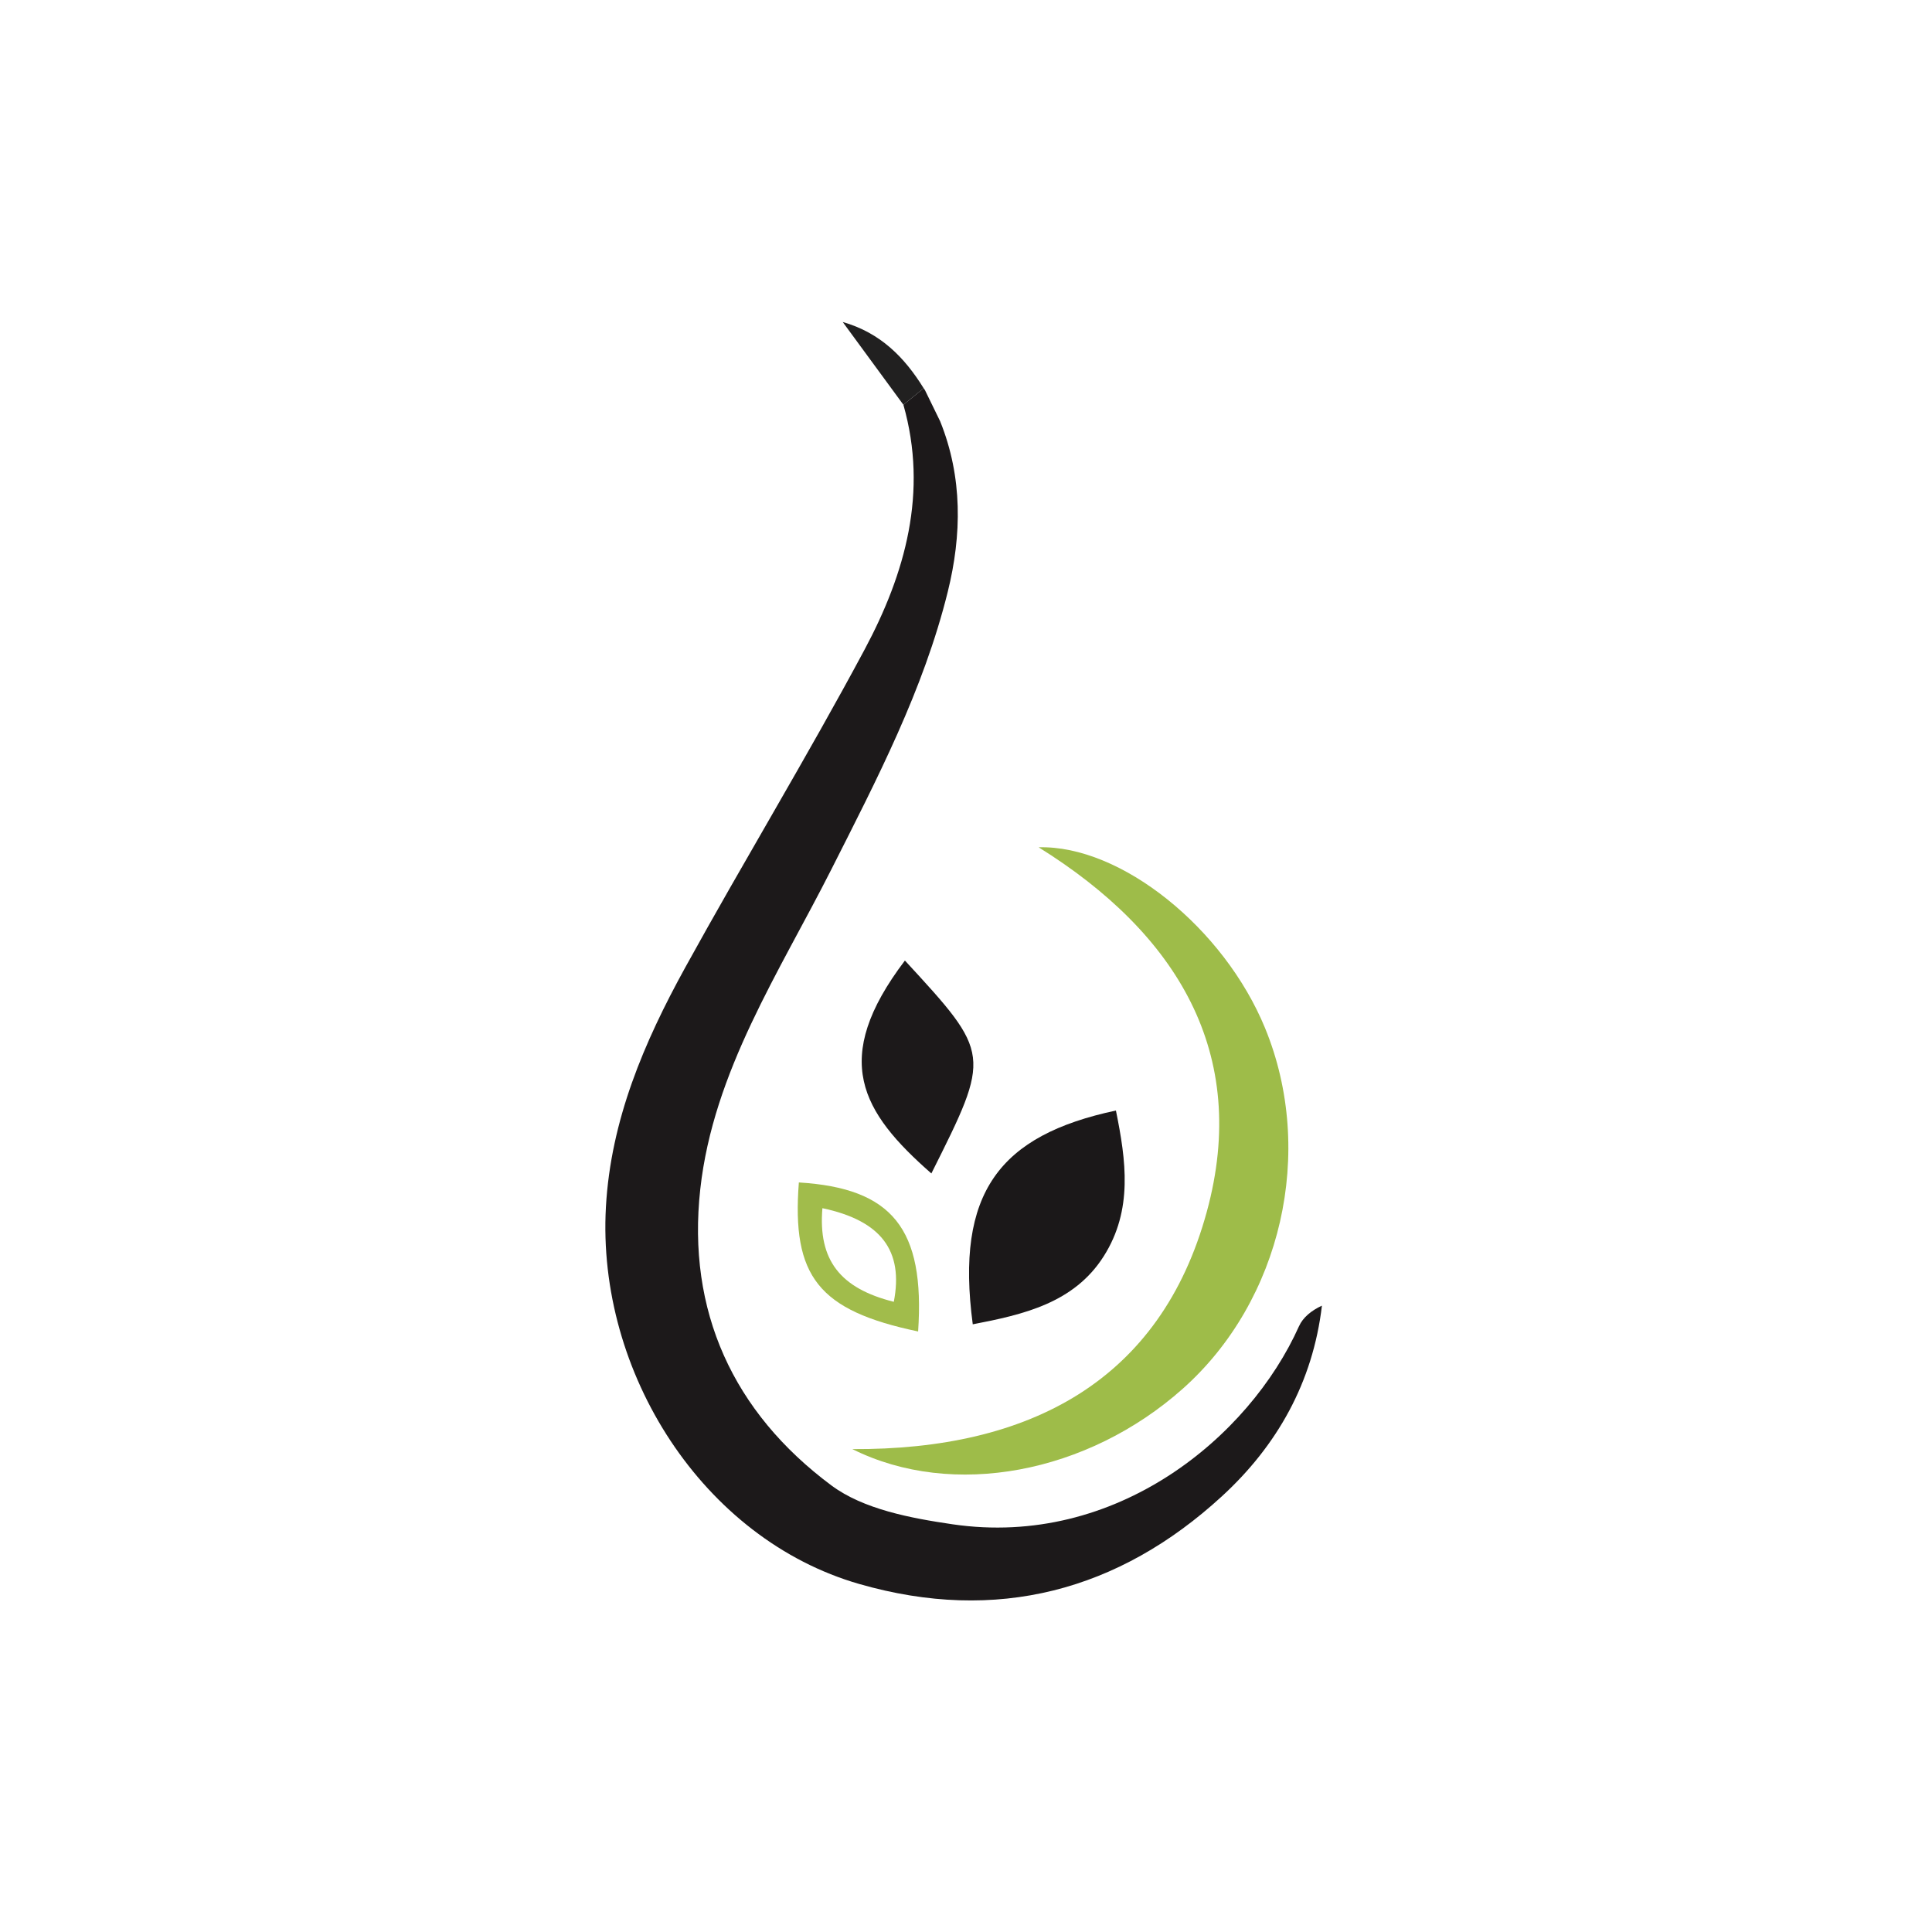 <svg width="150" height="150" viewBox="0 0 150 150" fill="none" xmlns="http://www.w3.org/2000/svg">
<path fill-rule="evenodd" clip-rule="evenodd" d="M72.993 32.708C74.745 37.051 74.674 41.544 73.586 45.938C71.702 53.557 68.097 60.476 64.546 67.5C60.521 75.464 55.382 83.175 54.37 92.319C53.323 101.778 56.911 109.642 64.547 115.326C67.039 117.182 70.714 117.871 73.962 118.346C86.656 120.202 97.001 111.573 100.852 102.972C101.16 102.284 101.82 101.746 102.634 101.371C101.929 107.337 99.144 112.247 94.867 116.173C86.854 123.529 77.371 126.046 66.712 122.98C54.596 119.496 46.319 106.587 47.044 93.699C47.424 86.956 50.004 80.922 53.2 75.118C57.755 66.848 62.668 58.765 67.12 50.445C70.29 44.522 72.068 38.209 70.14 31.427C70.665 31 71.189 30.573 71.714 30.146L71.813 30.288C72.207 31.095 72.6 31.902 72.993 32.708" fill="#1C191A"/>
<path fill-rule="evenodd" clip-rule="evenodd" d="M80.638 65.783C87.026 65.607 95.034 72.053 98.225 79.834C102.151 89.407 99.506 100.986 91.835 107.816C84.438 114.401 73.974 116.397 66.177 112.509C79.926 112.579 90.107 107.222 93.696 94.078C97.056 81.77 91.38 72.47 80.638 65.783" fill="#9EBC49"/>
<path fill-rule="evenodd" clip-rule="evenodd" d="M75.525 102.819C74.16 92.585 77.606 88.146 86.64 86.221C87.425 90.087 87.974 93.939 85.694 97.533C83.388 101.171 79.452 102.065 75.525 102.819" fill="#1B1819"/>
<path fill-rule="evenodd" clip-rule="evenodd" d="M70.257 74.576C76.954 81.843 76.954 81.843 72.311 91.107C66.883 86.344 64.439 82.249 70.257 74.576" fill="#1C191A"/>
<path fill-rule="evenodd" clip-rule="evenodd" d="M63.852 93.804C63.511 97.837 65.233 100.03 69.395 101.072C70.162 97.116 68.425 94.769 63.852 93.804M71.283 103.375C63.541 101.752 61.462 99.108 62.023 91.805C69.274 92.249 71.821 95.384 71.283 103.375" fill="#A1BC4B"/>
<path fill-rule="evenodd" clip-rule="evenodd" d="M71.714 30.146C71.19 30.573 70.665 31 70.14 31.427C68.609 29.339 67.078 27.25 65.428 25C68.354 25.833 70.231 27.746 71.714 30.146" fill="#212020"/>
<path fill-rule="evenodd" clip-rule="evenodd" d="M72.993 32.708C72.6 31.902 72.207 31.095 71.813 30.288C72.207 31.095 72.6 31.902 72.993 32.708" fill="#212020"/>
</svg>
